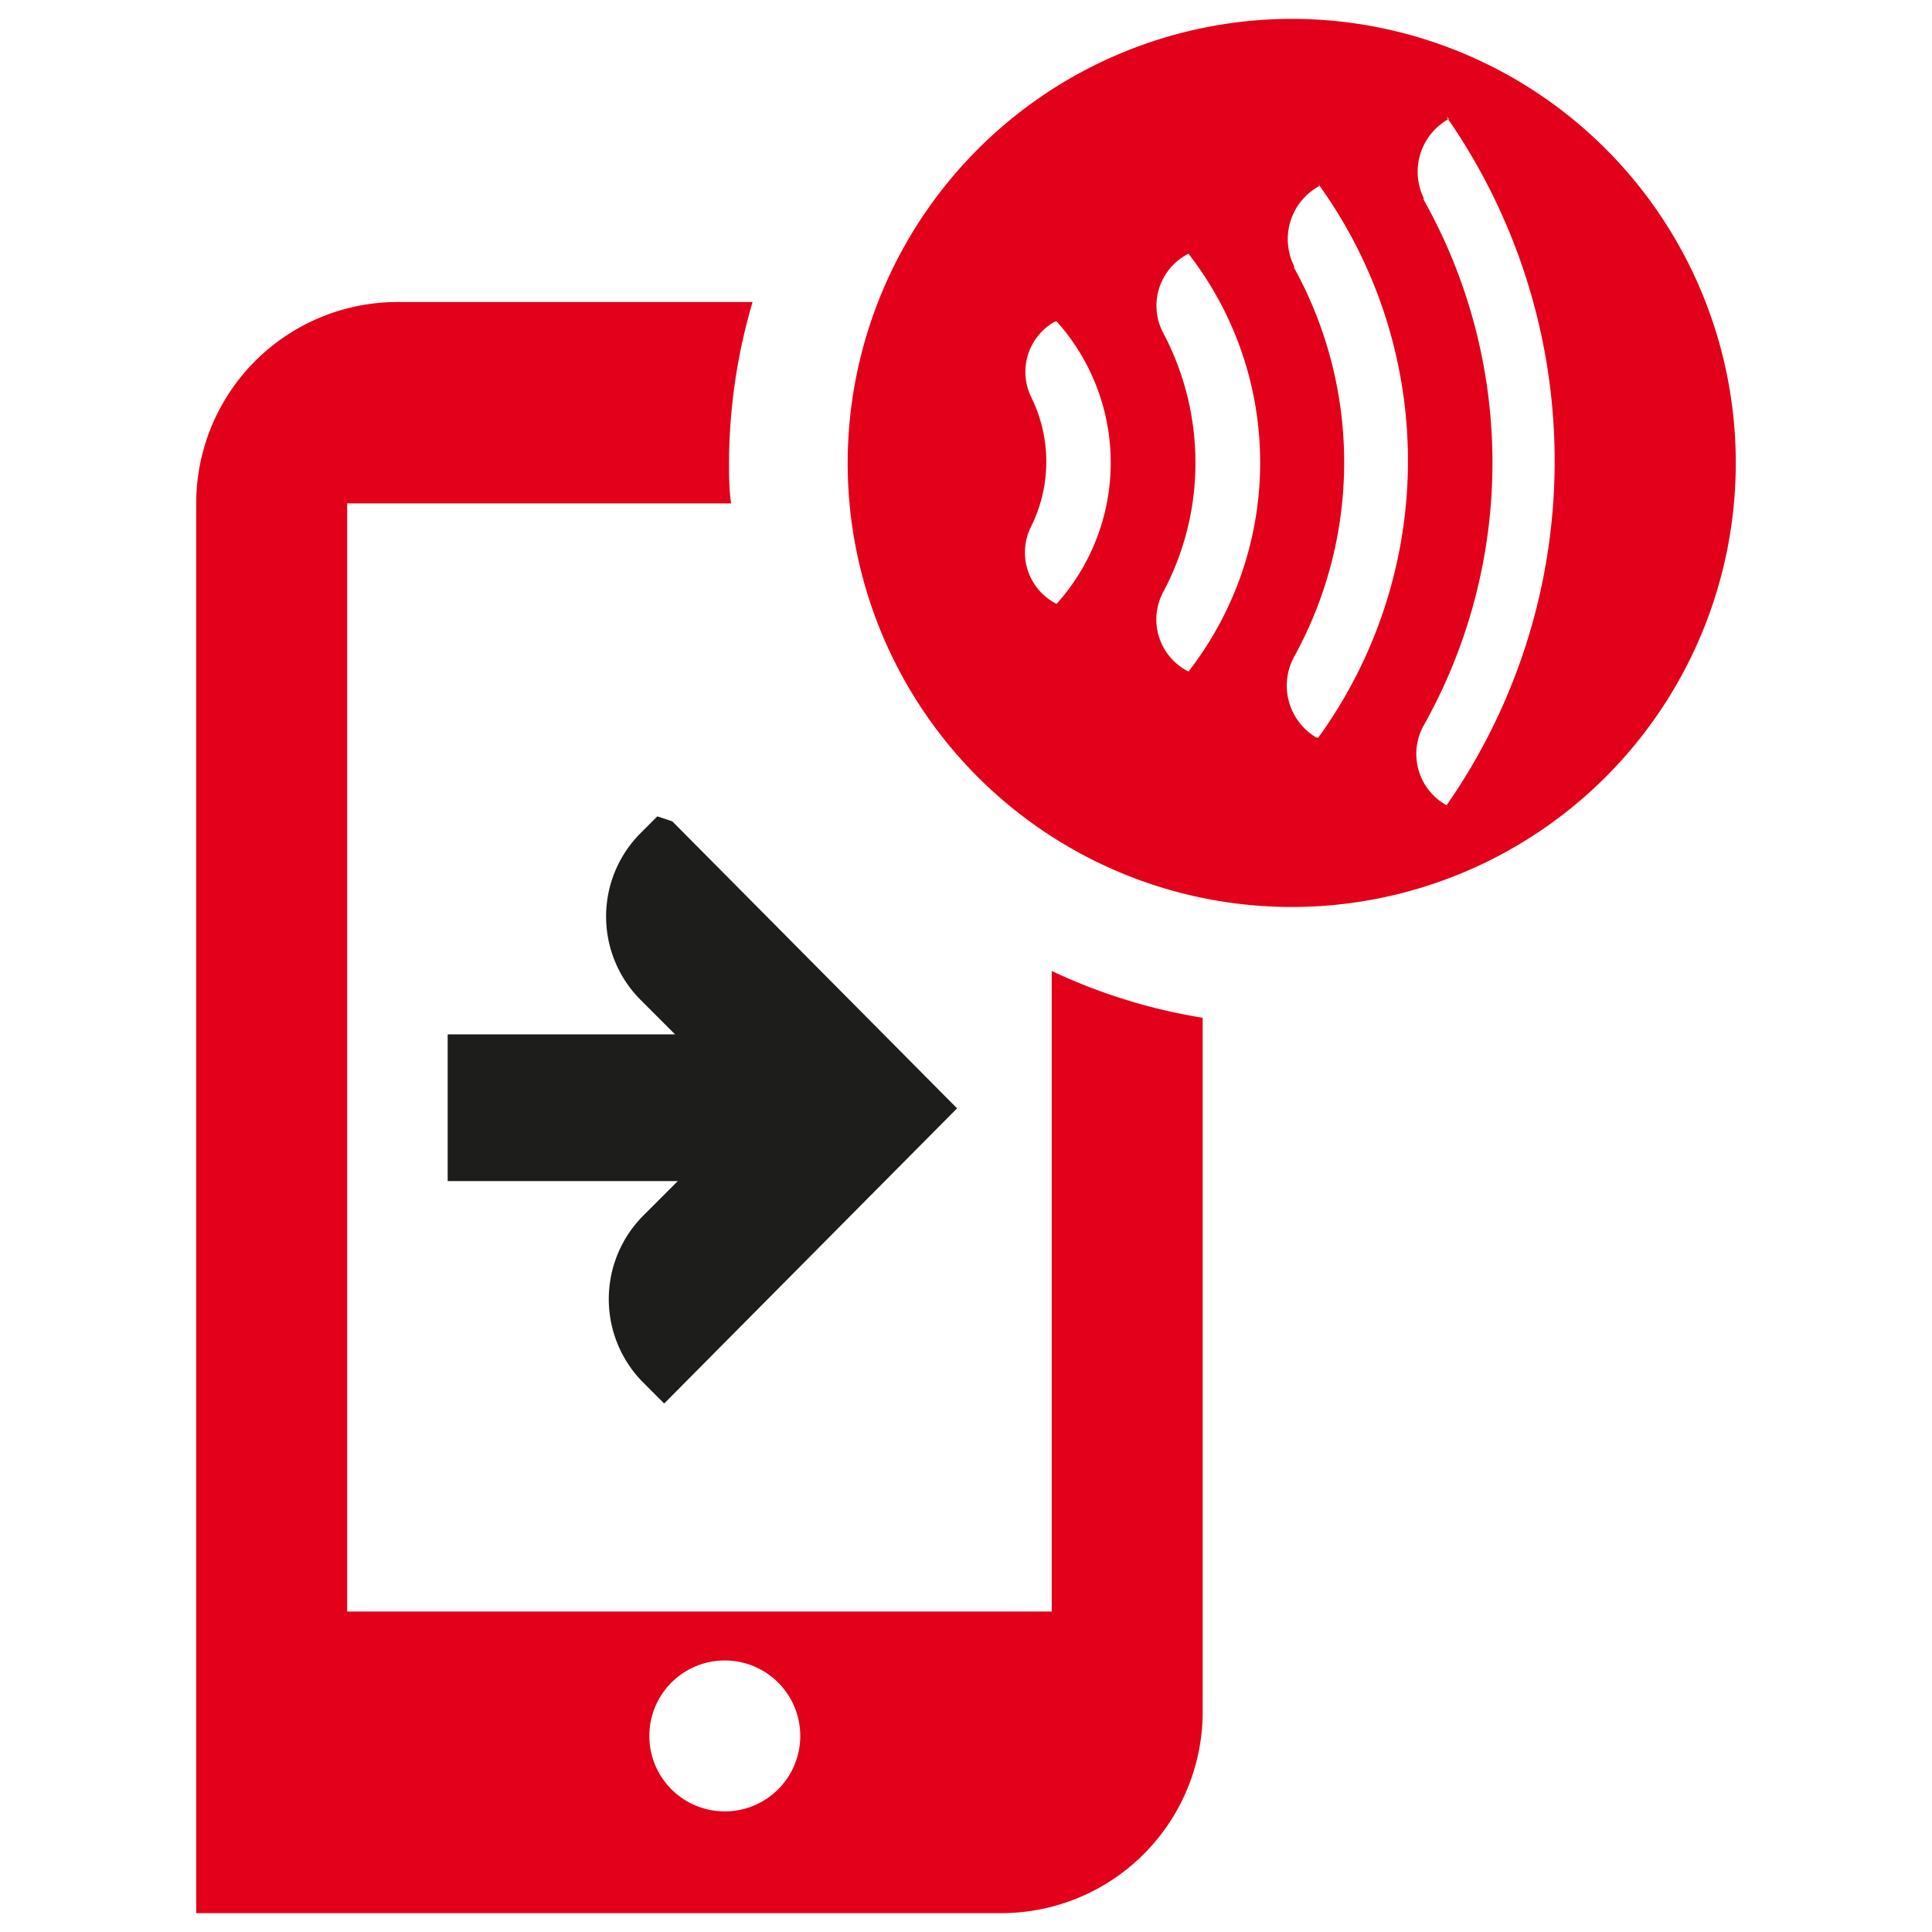 <svg width="64" height="64" xmlns="http://www.w3.org/2000/svg">

 <g>
  <title>Layer 1</title>
  <g id="svg_3">
   <g data-name="Слой 1" id="Слой_1">
    <path fill-rule="evenodd" fill="#e2001a" d="m24.93,10.005a19,19 0 0 0 -0.78,5.3c0,0.46 0,0.91 0.07,1.37l-12.72,0l0,36.71l23.34,0l0,-21.22a18.68,18.68 0 0 0 5,1.55l0,23a6.67,6.67 0 0 1 -6.67,6.66l-26.67,0l0,-46.67a6.67,6.67 0 0 1 6.67,-6.7l11.76,0zm-0.92,45a2.5,2.5 0 1 0 0,5l0,0a2.5,2.5 0 1 0 0,-5zm18.78,-54.38a14.71,14.71 0 1 1 -14.71,14.71a14.73,14.73 0 0 1 14.71,-14.71zm5.21,3.31l0,0a2,2 0 0 0 -0.84,2.62l0,0.06a17.78,17.78 0 0 1 0,17.42a1.94,1.94 0 0 0 0.76,2.64l0,0l0,0a19.94,19.94 0 0 0 0,-22.8l0.08,0.06zm-4.3,2.23l0,0a2,2 0 0 0 -0.83,2.65l0,0.06a13.34,13.34 0 0 1 0,12.88a2,2 0 0 0 0.74,2.68l0.06,0l0,0a15.64,15.64 0 0 0 0,-18.34l0.03,0.07zm-4.33,2.24a1.93,1.93 0 0 0 -0.85,2.6a9.16,9.16 0 0 1 1.08,4.32a9.06,9.06 0 0 1 -1.08,4.31a1.93,1.93 0 0 0 0.85,2.61a11.27,11.27 0 0 0 0,-13.84zm-4.37,2.25l-0.06,0a1.91,1.91 0 0 0 -0.79,2.48a4.83,4.83 0 0 1 0,4.32a1.91,1.91 0 0 0 0.85,2.55l0,0a7,7 0 0 0 0,-9.36l0,0.01z" class="cls-1" data-name="svg 1" id="svg_1"/>
   </g>
   <g data-name="Слой 2" id="Слой_2">
    <path id="svg_2" stroke-miterlimit="10" stroke="#1d1d1b" fill="#1d1d1b" fill-rule="evenodd" d="m22,27.645l9,9.07l-9,9.07l-0.34,-0.34a3.42,3.42 0 0 1 0,-4.82l0,0l2,-2l-8.33,0l0,-3.86l8.24,0l-2,-2a3.41,3.41 0 0 1 0,-4.81l0,0l0.34,-0.34l0.09,0.03z" class="cls-2"/>
   </g>
  </g>
 </g>
</svg>